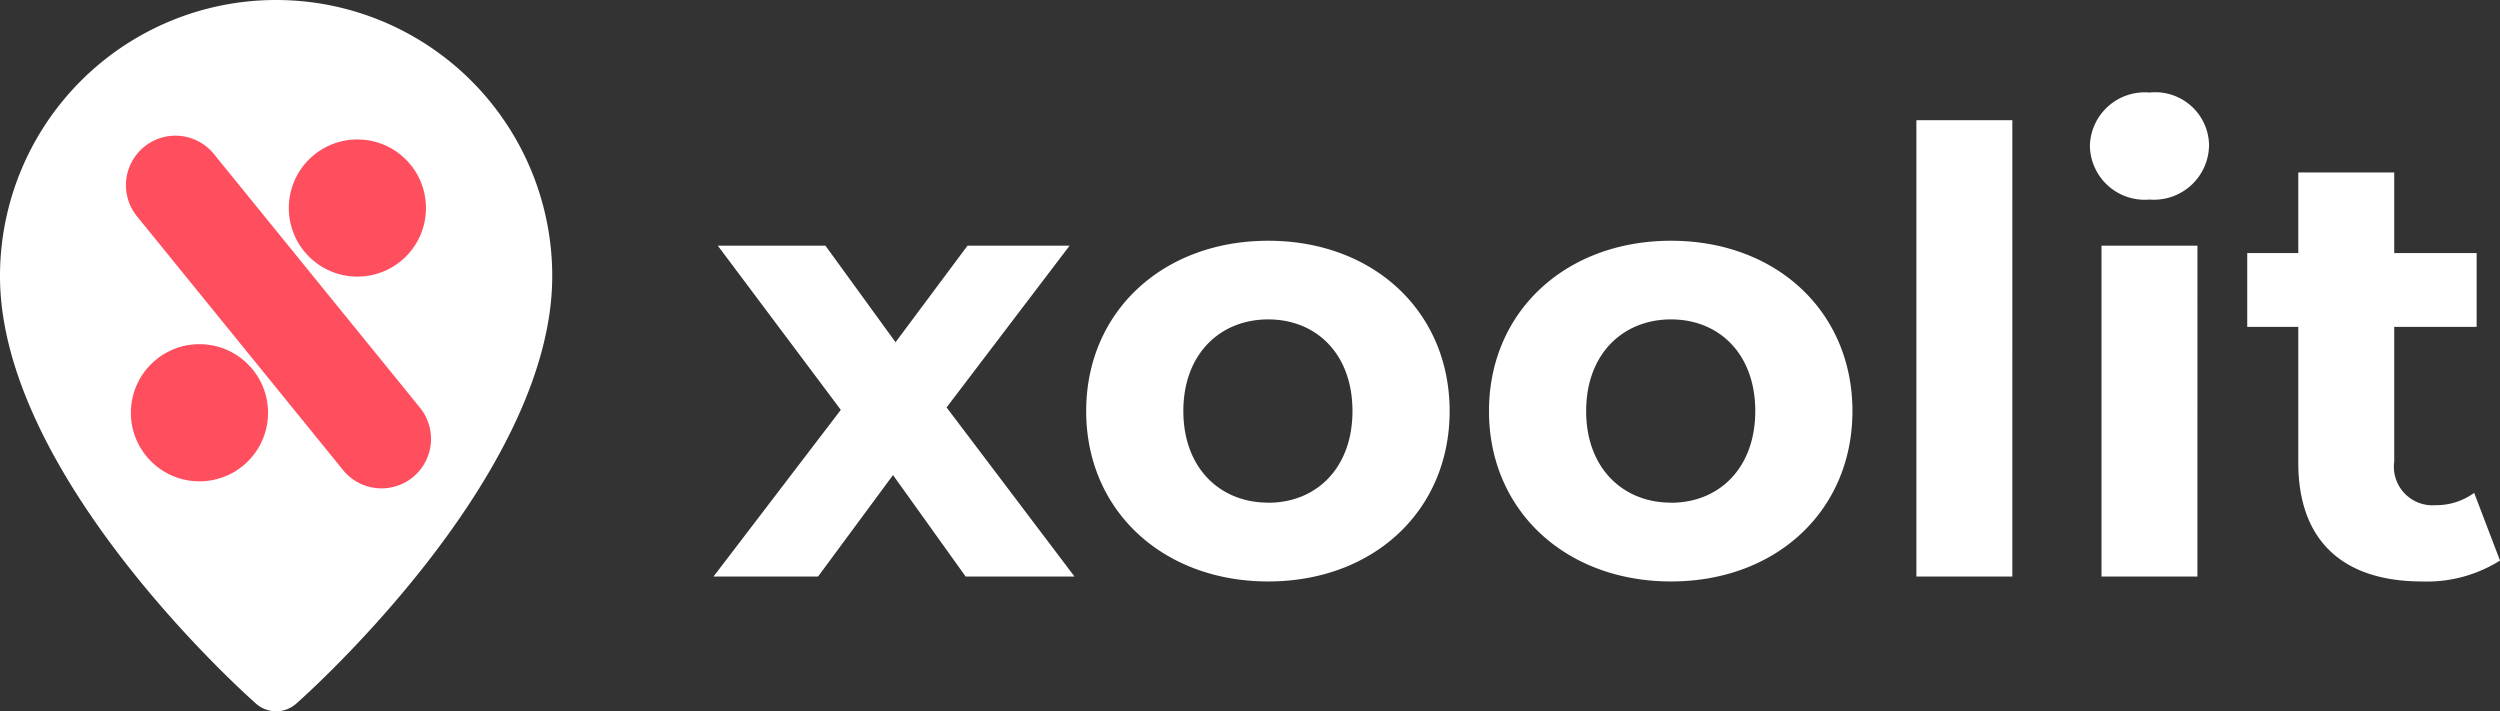 <svg xmlns="http://www.w3.org/2000/svg" width="130.088" height="37.012" viewBox="0 0 130.088 37.012">
  <rect x="0" y="0" width="130.088" height="37.012" fill="#333333" stroke="none"/>
  <g id="Group_38312" data-name="Group 38312" transform="translate(3466 145)">
    <g id="Group_11816" data-name="Group 11816" transform="translate(-3466 -145)">
      <g id="Group_4386" data-name="Group 4386" transform="translate(0)">
        <g id="nearby" transform="translate(0 0)">
          <path id="Path_105" data-name="Path 105" d="M123.392,36.613a1.577,1.577,0,0,0,2.085,0c.543-.48,13.325-11.877,13.325-22.25a14.368,14.368,0,1,0-28.736,0C110.067,24.737,122.848,36.133,123.392,36.613Z" transform="translate(-110.066 0.005)" fill="#fff"/>
        </g>
        <g id="Group_4385" data-name="Group 4385" transform="translate(6.553 7.057)">
          <g id="Group_4373" data-name="Group 4373" transform="translate(0 0)">
            <line id="Line_50" data-name="Line 50" x2="10.722" y2="13.206" transform="translate(2.574 2.574)" fill="#fff"/>
            <path id="Path_4477" data-name="Path 4477" d="M1127.24,815.171a2.57,2.57,0,0,1-2-.952l-10.722-13.2a2.575,2.575,0,1,1,4-3.246l10.722,13.2a2.575,2.575,0,0,1-2,4.2Z" transform="translate(-1113.942 -796.817)" fill="#ff4e5e"/>
          </g>
          <ellipse id="Ellipse_67" data-name="Ellipse 67" cx="3.569" cy="3.569" rx="3.569" ry="3.569" transform="translate(0.257 10.852)" fill="#ff4e5e"/>
          <ellipse id="Ellipse_68" data-name="Ellipse 68" cx="3.569" cy="3.569" rx="3.569" ry="3.569" transform="translate(8.475 0.199)" fill="#ff4e5e"/>
        </g>
      </g>
    </g>
    <path id="Path_40560" data-name="Path 40560" d="M18.912,0,12.256-8.8l6.4-8.416H13.344L9.6-12.192,5.952-17.216H.352l6.4,8.544L.128,0h5.44l3.9-5.28L13.248,0Zm10.08.256c5.472,0,9.44-3.68,9.44-8.864s-3.968-8.864-9.44-8.864-9.472,3.68-9.472,8.864S23.52.256,28.992.256Zm0-4.1c-2.5,0-4.416-1.792-4.416-4.768s1.92-4.768,4.416-4.768,4.384,1.792,4.384,4.768S31.488-3.84,28.992-3.84Zm20.96,4.1c5.472,0,9.44-3.68,9.44-8.864s-3.968-8.864-9.44-8.864-9.472,3.68-9.472,8.864S44.48.256,49.952.256Zm0-4.1c-2.5,0-4.416-1.792-4.416-4.768s1.92-4.768,4.416-4.768,4.384,1.792,4.384,4.768S52.448-3.84,49.952-3.84ZM62.72,0h4.992V-23.744H62.72ZM74.848-19.616a2.87,2.87,0,0,0,3.1-2.88,2.8,2.8,0,0,0-3.1-2.688,2.853,2.853,0,0,0-3.1,2.784A2.853,2.853,0,0,0,74.848-19.616ZM72.352,0h4.992V-17.216H72.352ZM91.744-4.352a3.364,3.364,0,0,1-2.016.64,2.008,2.008,0,0,1-2.144-2.272v-7.008h4.288v-3.84H87.584v-4.192H82.592v4.192H79.936v3.84h2.656V-5.92c0,4.1,2.368,6.176,6.432,6.176A7.134,7.134,0,0,0,93.088-.832Z" transform="translate(-3429 -115)" fill="#fff"/>
  </g>
</svg>
